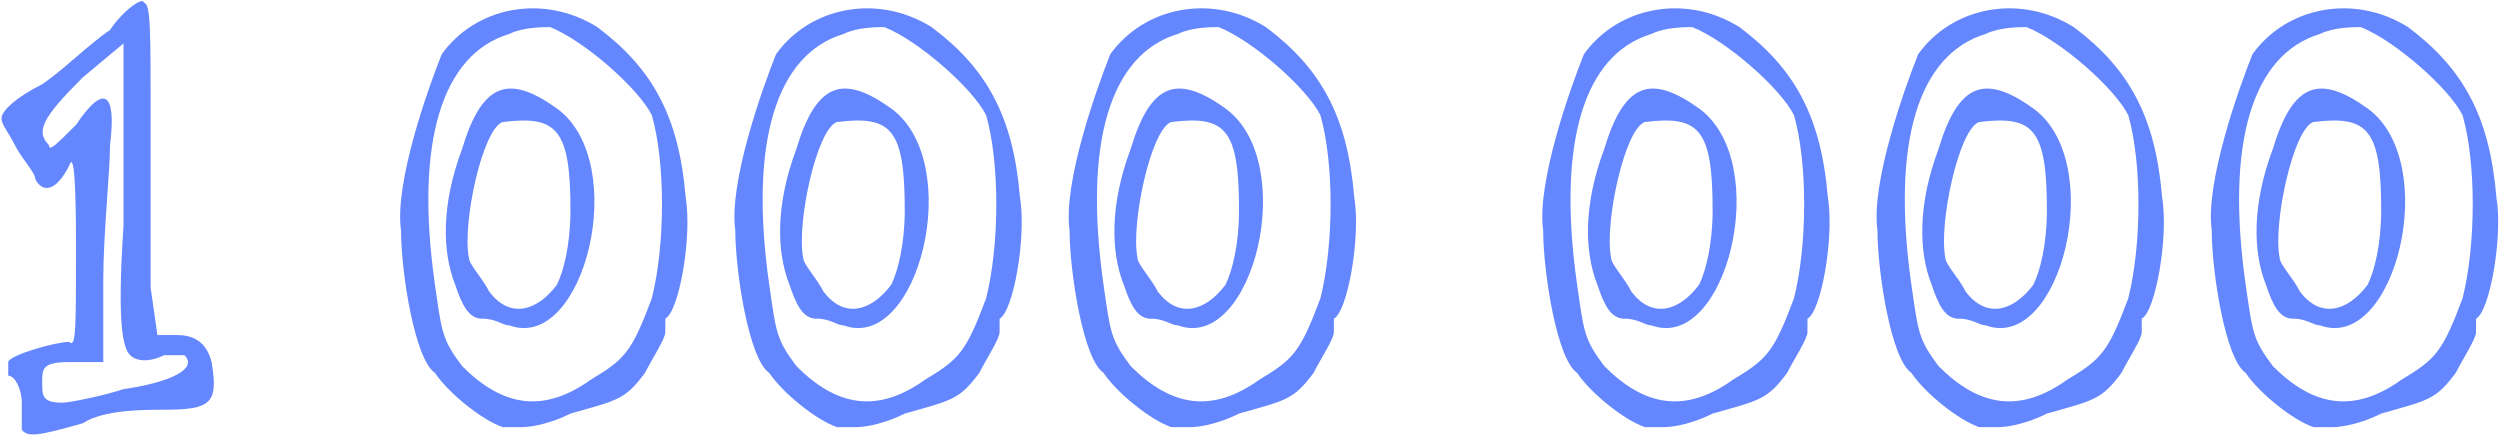 <?xml version="1.0" encoding="UTF-8"?> <svg xmlns="http://www.w3.org/2000/svg" width="266" height="47" viewBox="0 0 266 47" fill="none"><path d="M3.758 19.054C4.478 20.494 5.918 20.494 7.368 17.614C7.848 16.174 8.088 19.061 8.088 26.274C8.088 34.934 8.088 37.094 7.368 36.374C5.928 36.374 0.878 37.814 0.878 38.534V39.974C1.598 39.974 2.318 41.414 2.318 42.864V45.754C3.038 46.474 3.758 46.474 8.808 45.034C10.968 43.594 15.298 43.594 17.468 43.594C22.518 43.594 23.238 42.874 22.518 38.544C22.038 36.618 20.835 35.654 18.908 35.654H16.748L16.028 30.604V12.564C16.028 3.184 16.028 0.304 15.308 0.304C15.308 -0.416 13.148 1.024 11.698 3.194C9.538 4.634 6.648 7.524 4.488 8.964C1.598 10.404 0.158 11.854 0.158 12.574C0.158 13.294 0.878 14.014 1.598 15.464C2.318 16.904 3.758 18.344 3.758 19.074V19.054ZM8.808 8.234L13.138 4.624V24.094C12.418 34.914 13.138 37.074 13.858 37.794C14.578 38.514 16.018 38.514 17.468 37.794H19.628C21.068 39.234 18.188 40.674 13.138 41.404C10.978 42.124 7.368 42.844 6.648 42.844C4.488 42.844 4.488 42.124 4.488 40.684C4.488 39.244 4.488 38.524 7.378 38.524H10.988V29.864C10.988 24.814 11.708 18.324 11.708 15.434C12.428 9.664 10.988 8.944 8.098 13.274C5.938 15.434 5.208 16.164 5.208 15.434C3.768 13.994 4.488 12.544 8.818 8.224L8.808 8.234Z" fill="#6486FF"></path><path d="M51.327 33.904C52.767 33.904 53.487 34.624 54.207 34.624C62.137 37.514 67.187 17.314 59.257 11.544C54.207 7.934 51.327 8.654 49.157 15.874C46.997 21.644 46.997 26.694 48.437 30.304C49.157 32.464 49.877 33.914 51.327 33.914V33.904ZM53.487 12.984C59.257 12.264 60.697 13.704 60.697 22.364C60.697 25.974 59.977 28.854 59.257 30.294C57.097 33.184 54.207 33.904 52.047 31.014C51.327 29.574 49.887 28.124 49.887 27.404C49.167 23.794 51.327 13.704 53.497 12.974L53.487 12.984Z" fill="#6486FF"></path><path d="M46.278 39.673C47.718 41.834 51.328 44.724 53.488 45.444H55.648C55.648 45.444 57.808 45.444 60.698 44.004C65.748 42.563 66.468 42.563 68.628 39.673C69.348 38.233 70.788 36.063 70.788 35.343V33.904C72.228 33.184 73.678 25.244 72.948 20.924C72.228 12.274 69.338 7.224 63.568 2.894C57.818 -0.716 50.608 0.724 46.998 5.774C45.558 9.374 41.948 19.474 42.668 24.523C42.668 28.854 44.108 38.224 46.278 39.673ZM54.208 3.604C55.648 2.884 57.818 2.884 58.538 2.884C62.148 4.324 67.918 9.374 69.358 12.264C70.798 17.314 70.798 25.963 69.358 31.733C67.198 37.504 66.468 38.224 62.868 40.394C57.818 44.004 53.488 43.283 49.168 38.953C47.008 36.074 47.008 35.343 46.278 30.294C44.118 15.143 46.998 5.774 54.208 3.604Z" fill="#6486FF"></path><path d="M172.853 33.904C174.293 33.904 175.013 34.624 175.733 34.624C183.663 37.514 188.713 17.314 180.783 11.544C175.733 7.934 172.853 8.654 170.683 15.874C168.523 21.644 168.523 26.694 169.963 30.304C170.683 32.464 171.403 33.914 172.853 33.914V33.904ZM175.013 12.984C180.783 12.264 182.223 13.704 182.223 22.364C182.223 25.974 181.503 28.854 180.783 30.294C178.623 33.184 175.733 33.904 173.573 31.014C172.853 29.574 171.413 28.124 171.413 27.404C170.693 23.794 172.853 13.704 175.023 12.974L175.013 12.984Z" fill="#6486FF"></path><path d="M167.804 39.673C169.244 41.834 172.854 44.724 175.014 45.444H177.174C177.174 45.444 179.334 45.444 182.224 44.004C187.274 42.563 187.994 42.563 190.154 39.673C190.874 38.233 192.314 36.063 192.314 35.343V33.904C193.754 33.184 195.204 25.244 194.474 20.924C193.754 12.274 190.864 7.224 185.094 2.894C179.344 -0.716 172.134 0.724 168.524 5.774C167.084 9.374 163.474 19.474 164.194 24.523C164.194 28.854 165.634 38.224 167.804 39.673ZM175.734 3.604C177.174 2.884 179.344 2.884 180.064 2.884C183.674 4.324 189.444 9.374 190.884 12.264C192.324 17.314 192.324 25.963 190.884 31.733C188.724 37.504 187.994 38.224 184.394 40.394C179.344 44.004 175.014 43.283 170.694 38.953C168.534 36.074 168.534 35.343 167.804 30.294C165.644 15.143 168.524 5.774 175.734 3.604Z" fill="#6486FF"></path><path d="M86.895 33.904C88.335 33.904 89.055 34.624 89.775 34.624C97.706 37.514 102.756 17.314 94.826 11.544C89.775 7.934 86.895 8.654 84.725 15.874C82.566 21.644 82.566 26.694 84.005 30.304C84.725 32.464 85.445 33.914 86.895 33.914V33.904ZM89.055 12.984C94.826 12.264 96.266 13.704 96.266 22.364C96.266 25.974 95.546 28.854 94.826 30.294C92.665 33.184 89.775 33.904 87.615 31.014C86.895 29.574 85.456 28.124 85.456 27.404C84.736 23.794 86.895 13.704 89.066 12.974L89.055 12.984Z" fill="#6486FF"></path><path d="M81.847 39.673C83.287 41.834 86.897 44.724 89.056 45.444H91.216C91.216 45.444 93.376 45.444 96.266 44.004C101.317 42.563 102.037 42.563 104.197 39.673C104.917 38.233 106.357 36.063 106.357 35.343V33.904C107.797 33.184 109.247 25.244 108.517 20.924C107.797 12.274 104.907 7.224 99.136 2.894C93.386 -0.716 86.177 0.724 82.567 5.774C81.126 9.374 77.516 19.474 78.237 24.523C78.237 28.854 79.677 38.224 81.847 39.673ZM89.776 3.604C91.216 2.884 93.386 2.884 94.106 2.884C97.716 4.324 103.487 9.374 104.927 12.264C106.367 17.314 106.367 25.963 104.927 31.733C102.767 37.504 102.037 38.224 98.436 40.394C93.386 44.004 89.056 43.283 84.737 38.953C82.576 36.074 82.576 35.343 81.847 30.294C79.686 15.143 82.567 5.774 89.776 3.604Z" fill="#6486FF"></path><path d="M208.421 33.904C209.861 33.904 210.581 34.624 211.301 34.624C219.231 37.514 224.281 17.314 216.351 11.544C211.301 7.934 208.421 8.654 206.251 15.874C204.091 21.644 204.091 26.694 205.531 30.304C206.251 32.464 206.971 33.914 208.421 33.914V33.904ZM210.581 12.984C216.351 12.264 217.791 13.704 217.791 22.364C217.791 25.974 217.071 28.854 216.351 30.294C214.191 33.184 211.301 33.904 209.141 31.014C208.421 29.574 206.981 28.124 206.981 27.404C206.261 23.794 208.421 13.704 210.591 12.974L210.581 12.984Z" fill="#6486FF"></path><path d="M203.372 39.673C204.812 41.834 208.422 44.724 210.582 45.444H212.742C212.742 45.444 214.902 45.444 217.792 44.004C222.842 42.563 223.562 42.563 225.722 39.673C226.442 38.233 227.882 36.063 227.882 35.343V33.904C229.322 33.184 230.772 25.244 230.042 20.924C229.322 12.274 226.432 7.224 220.662 2.894C214.912 -0.716 207.702 0.724 204.092 5.774C202.652 9.374 199.042 19.474 199.762 24.523C199.762 28.854 201.202 38.224 203.372 39.673ZM211.302 3.604C212.742 2.884 214.912 2.884 215.632 2.884C219.242 4.324 225.012 9.374 226.452 12.264C227.892 17.314 227.892 25.963 226.452 31.733C224.292 37.504 223.562 38.224 219.962 40.394C214.912 44.004 210.582 43.283 206.262 38.953C204.102 36.074 204.102 35.343 203.372 30.294C201.212 15.143 204.092 5.774 211.302 3.604Z" fill="#6486FF"></path><path d="M122.464 33.904C123.904 33.904 124.624 34.624 125.344 34.624C133.274 37.514 138.324 17.314 130.394 11.544C125.344 7.934 122.464 8.654 120.294 15.874C118.134 21.644 118.134 26.694 119.574 30.304C120.294 32.464 121.014 33.914 122.464 33.914V33.904ZM124.624 12.984C130.394 12.264 131.834 13.704 131.834 22.364C131.834 25.974 131.114 28.854 130.394 30.294C128.234 33.184 125.344 33.904 123.184 31.014C122.464 29.574 121.024 28.124 121.024 27.404C120.304 23.794 122.464 13.704 124.634 12.974L124.624 12.984Z" fill="#6486FF"></path><path d="M117.415 39.673C118.855 41.834 122.465 44.724 124.625 45.444H126.785C126.785 45.444 128.945 45.444 131.835 44.004C136.885 42.563 137.605 42.563 139.765 39.673C140.485 38.233 141.925 36.063 141.925 35.343V33.904C143.365 33.184 144.815 25.244 144.085 20.924C143.365 12.274 140.475 7.224 134.705 2.894C128.955 -0.716 121.745 0.724 118.135 5.774C116.695 9.374 113.085 19.474 113.805 24.523C113.805 28.854 115.245 38.224 117.415 39.673ZM125.345 3.604C126.785 2.884 128.955 2.884 129.675 2.884C133.285 4.324 139.055 9.374 140.495 12.264C141.935 17.314 141.935 25.963 140.495 31.733C138.335 37.504 137.605 38.224 134.005 40.394C128.955 44.004 124.625 43.283 120.305 38.953C118.145 36.074 118.145 35.343 117.415 30.294C115.255 15.143 118.135 5.774 125.345 3.604Z" fill="#6486FF"></path><path d="M243.989 33.904C245.429 33.904 246.149 34.624 246.869 34.624C254.799 37.514 259.849 17.314 251.919 11.544C246.869 7.934 243.989 8.654 241.819 15.874C239.659 21.644 239.659 26.694 241.099 30.304C241.819 32.464 242.539 33.914 243.989 33.914V33.904ZM246.149 12.984C251.919 12.264 253.359 13.704 253.359 22.364C253.359 25.974 252.639 28.854 251.919 30.294C249.759 33.184 246.869 33.904 244.709 31.014C243.989 29.574 242.549 28.124 242.549 27.404C241.829 23.794 243.989 13.704 246.159 12.974L246.149 12.984Z" fill="#6486FF"></path><path d="M238.94 39.673C240.38 41.834 243.99 44.724 246.15 45.444H248.31C248.31 45.444 250.47 45.444 253.36 44.004C258.41 42.563 259.13 42.563 261.29 39.673C262.01 38.233 263.45 36.063 263.45 35.343V33.904C264.89 33.184 266.34 25.244 265.61 20.924C264.89 12.274 262 7.224 256.23 2.894C250.48 -0.716 243.27 0.724 239.66 5.774C238.22 9.374 234.61 19.474 235.33 24.523C235.33 28.854 236.77 38.224 238.94 39.673ZM246.87 3.604C248.31 2.884 250.48 2.884 251.2 2.884C254.81 4.324 260.58 9.374 262.02 12.264C263.46 17.314 263.46 25.963 262.02 31.733C259.86 37.504 259.13 38.224 255.53 40.394C250.48 44.004 246.15 43.283 241.83 38.953C239.67 36.074 239.67 35.343 238.94 30.294C236.78 15.143 239.66 5.774 246.87 3.604Z" fill="#6486FF"></path></svg> 